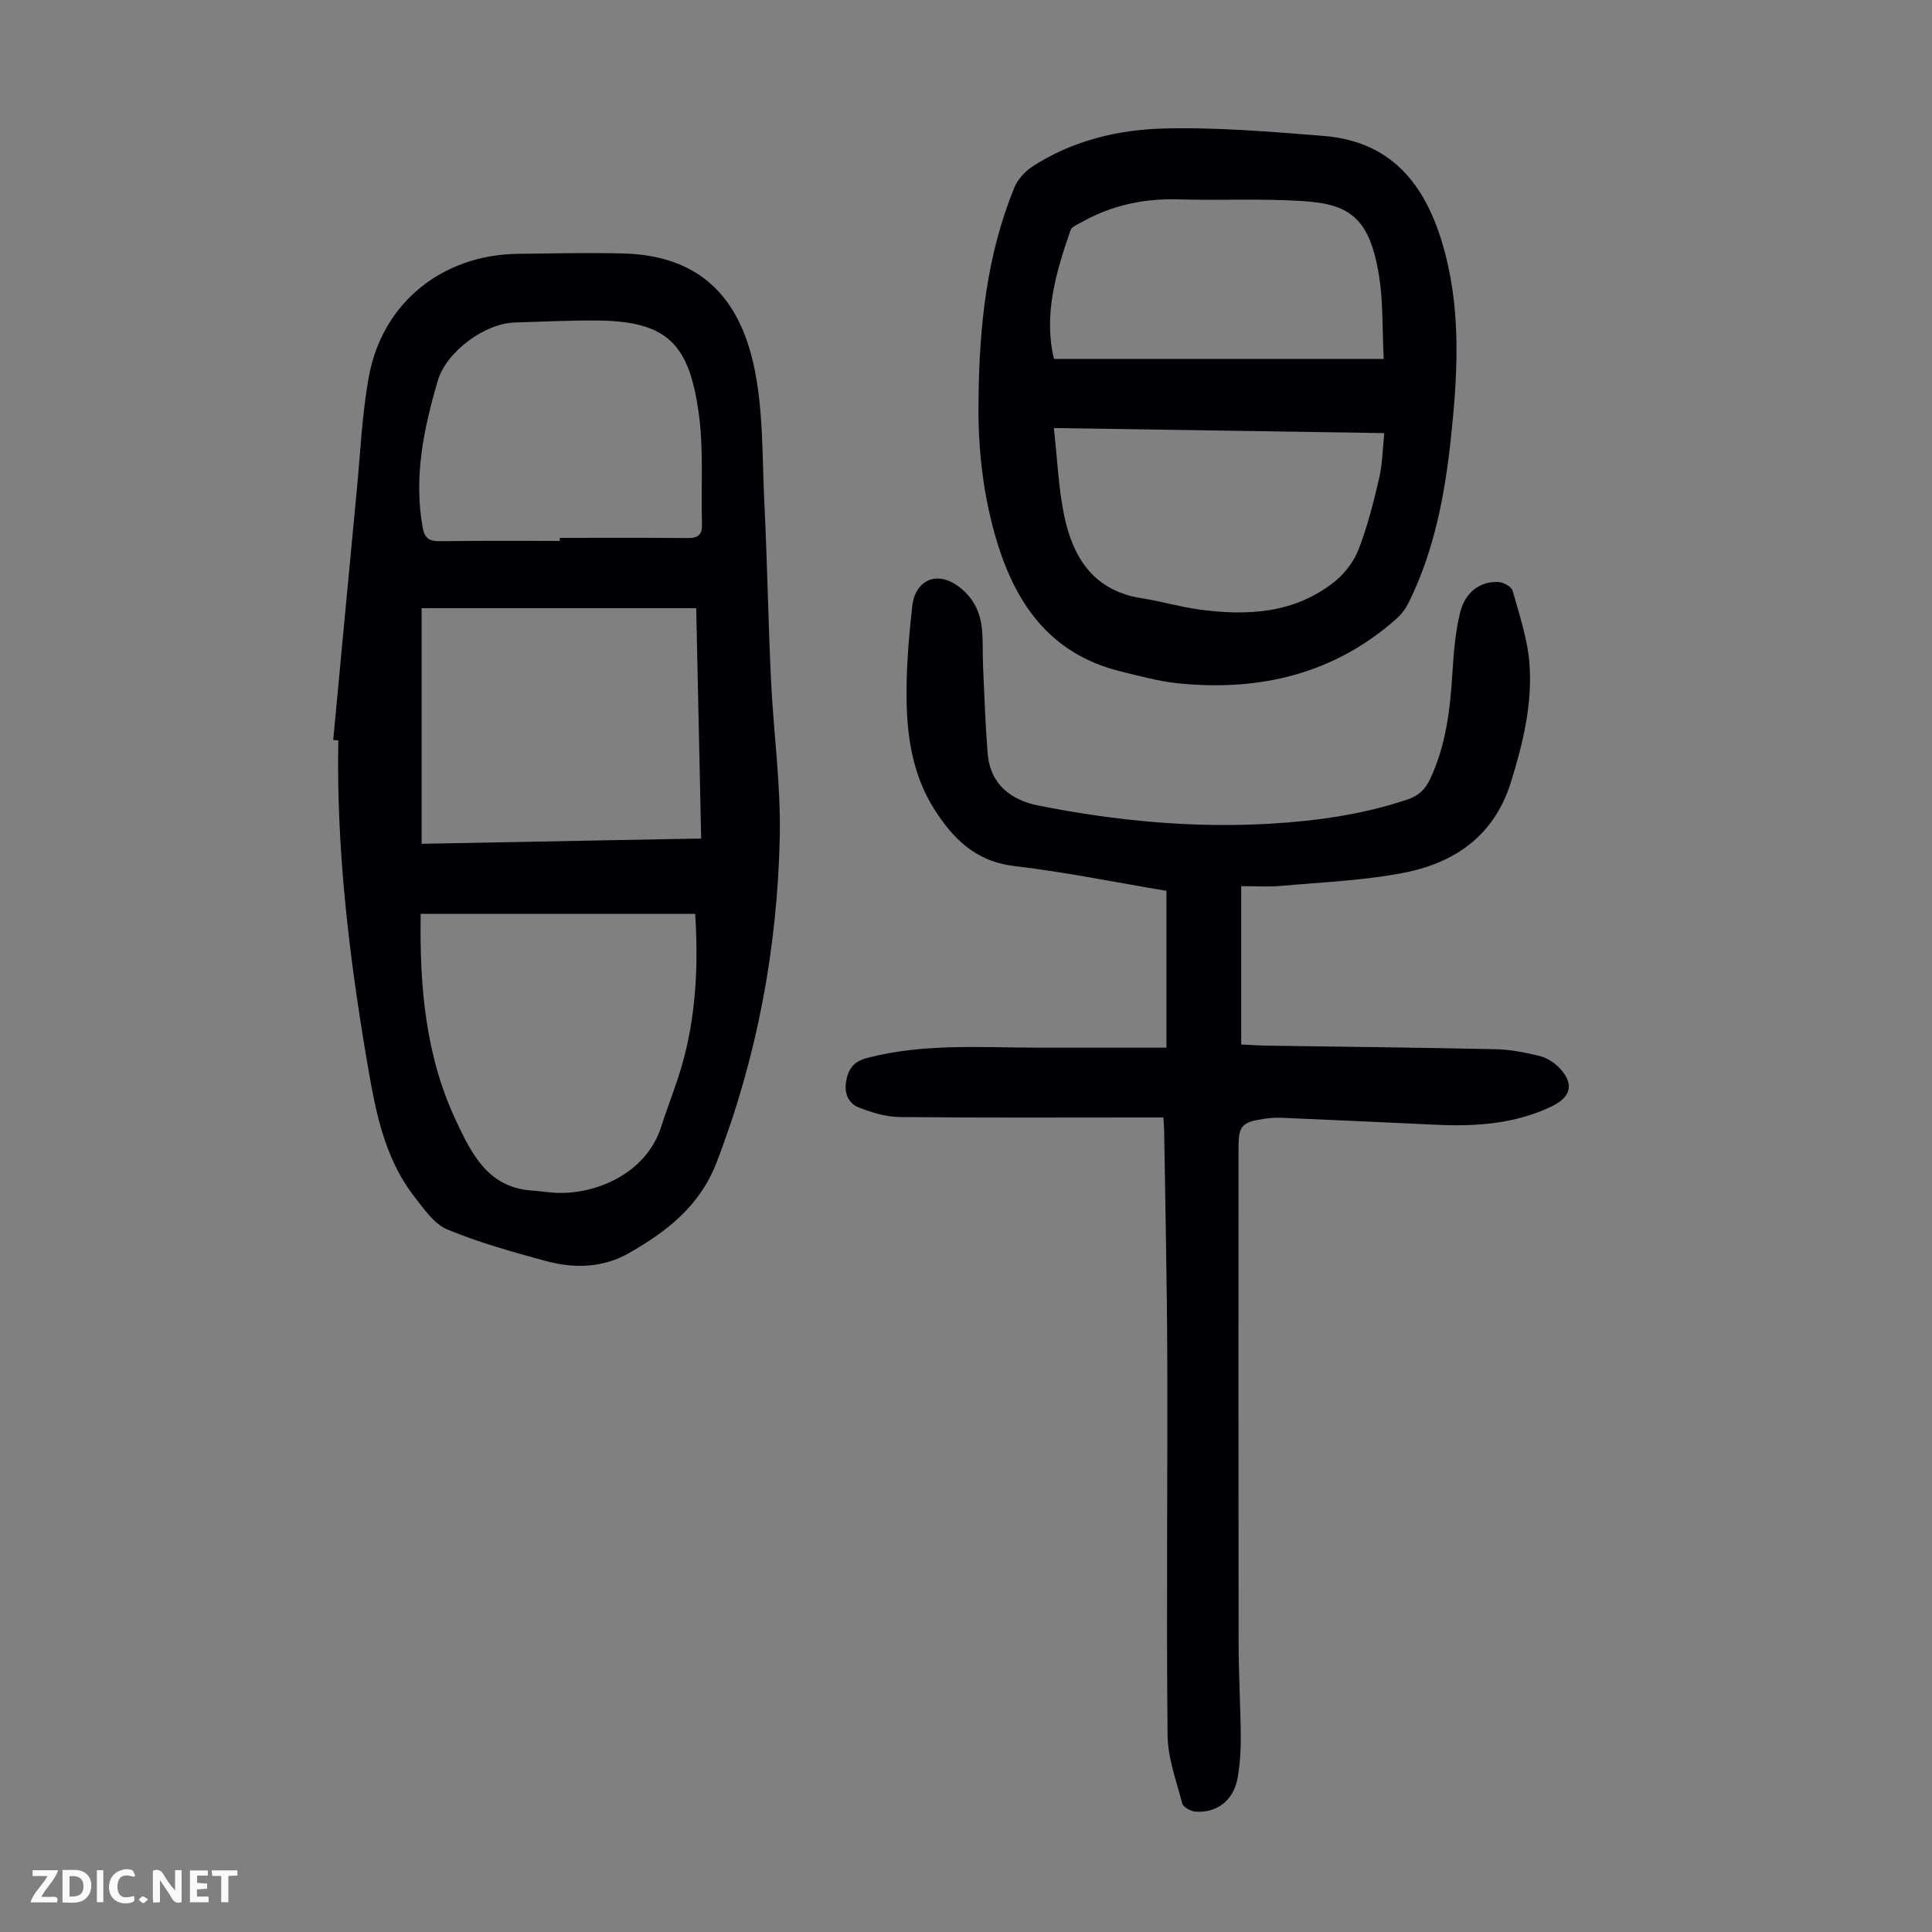 <svg enable-background="new 0 0 400 400" viewBox="0 0 400 400" xmlns="http://www.w3.org/2000/svg"><rect x="0" y="0" width="400" height="400" fill="#808080" stroke="none"/><g fill="#fbfafa"><path d="m37.59 393.81c-.92.31-1.52.05-2-.78-.7-1.2-1.52-2.34-2.47-3.78v4.59c-.55.03-.95.05-1.41.07-.03-.37-.06-.64-.06-.91 0-1.91 0-3.81 0-5.7 1.13-.41 1.77-.03 2.29.91.62 1.11 1.38 2.14 2.31 3.19v-4.2h1.35v6.61z"/><path d="m12.94 393.88v-6.75c1.9.19 3.93-.54 5.37 1.29.8 1.01.78 2.88.03 3.97-1.37 1.97-3.4 1.51-5.4 1.49m1.45-1.22c2.04.12 2.92-.58 2.89-2.21-.03-1.51-.98-2.19-2.89-2z"/><path d="m11.81 393.87h-5.49c.68-2.18 2.47-3.48 3.51-5.45h-3.08v-1.21h5.29c-.71 2.13-2.44 3.48-3.47 5.51.86 0 1.63.04 2.39-.01.79-.05 1.14.21.85 1.16"/><path d="m39.33 393.86v-6.61h3.7v1.07h-2.22v1.52c.68.04 1.34.09 2.07.13v1.07c-.72.05-1.38.09-2.1.14v1.48h2.4v1.19h-3.85z"/><path d="m27.71 388.56c-1.15-.3-2.46-.61-3.1.64-.37.73-.41 1.93-.06 2.67.63 1.35 1.99.93 3.17.68.35.94-.01 1.32-.93 1.46-1.62.25-3.05-.27-3.76-1.48-.73-1.24-.6-3.03.31-4.17.88-1.11 2.71-1.7 4-1.16.32.13.44.74.65 1.12-.1.08-.19.16-.28.24"/><path d="m49.15 387.24v1.07c-.59.02-1.17.05-1.87.08v5.44h-1.48v-5.44h-1.85c-.05-.4-.08-.73-.13-1.15z"/><path d="m20.06 387.21h1.33v6.62h-1.33z"/><path d="m30.68 393.25c-.49.38-.8.79-1.05.76-.32-.05-.6-.45-.9-.7.26-.24.51-.64.8-.67.29-.04.62.3 1.15.61"/></g><path d="m68.99 153.22c1.62-17.25 3.23-34.5 4.88-51.74.76-7.9 1.08-15.88 2.53-23.65 2.84-15.23 15.26-25.11 30.87-25.28 7.27-.08 14.54-.26 21.8-.07 14.79.39 23.58 7.99 26.93 22.89 2.08 9.28 1.78 19.12 2.25 28.72.6 12.18.8 24.38 1.37 36.57.52 10.94 2.07 21.88 1.82 32.79-.52 23.06-4.72 45.48-13.05 67.15-3.51 9.13-10.27 14.31-18.12 18.81-5.46 3.13-11.39 3.26-17.25 1.67-6.89-1.87-13.81-3.8-20.38-6.52-2.72-1.12-4.8-4.17-6.75-6.67-6.6-8.44-8.3-18.69-10.02-28.83-3.68-21.76-6.24-43.63-5.83-65.77-.35-.02-.7-.05-1.05-.07zm18.11 35.98c-.25 15.05 1 29.48 7.36 42.93 3.19 6.75 6.57 13.71 15.57 14.35 1.56.11 3.11.34 4.67.45 7.79.56 18.97-3.43 22.24-13.78 1.31-4.15 2.97-8.19 4.18-12.36 2.99-10.29 3.49-20.82 2.81-31.59-18.98 0-37.72 0-56.83 0zm57.04-63.28c-19.21 0-38.04 0-56.85 0v48.78c19.36-.37 38.52-.73 57.88-1.1-.35-16.17-.69-31.81-1.03-47.68zm-28.24-13.93c0-.21 0-.42 0-.63 8.84 0 17.68-.05 26.51.04 2.18.02 3-.76 2.93-2.91-.23-7.71.38-15.54-.7-23.12-1.98-13.92-6.25-18.88-20.93-19.01-5.7-.05-11.41.24-17.11.41-6.27.18-14.19 6.05-15.95 12.03-2.92 9.92-5.03 19.94-3.14 30.4.41 2.26 1.38 2.88 3.55 2.85 8.28-.12 16.56-.06 24.84-.06z" fill="#010105"/><path d="m240.87 231.36c-1.5 0-2.71 0-3.92 0-16.9 0-33.81.09-50.71-.09-2.8-.03-5.69-.92-8.34-1.93-2.31-.88-3.16-3.05-2.7-5.56.45-2.48 1.54-4.01 4.33-4.74 11.68-3.06 23.56-2.15 35.39-2.13 8.8.01 17.6 0 26.58 0 0-11.34 0-21.8 0-32.47-10.59-1.77-21-3.9-31.52-5.14-8.07-.96-12.8-5.77-16.7-12.01-4.09-6.56-5.39-14.02-5.57-21.52-.16-6.77.42-13.6 1.17-20.35.57-5.06 4.9-7.56 9.72-3.89 2.87 2.18 4.33 5.12 4.69 8.57.27 2.66.12 5.36.25 8.04.27 5.91.47 11.83.93 17.73.5 6.45 4.75 9.77 10.56 10.92 15.85 3.14 31.85 4.7 48.04 3.74 9.64-.57 19.11-1.91 28.32-5 2.37-.79 3.71-2.14 4.72-4.28 3.26-6.93 4.12-14.33 4.59-21.85.26-4.21.6-8.49 1.6-12.57 1.04-4.28 4.23-6.55 7.98-6.33 1.04.06 2.67.99 2.9 1.83 1.4 5.02 3.13 10.08 3.49 15.21.59 8.31-1.36 16.4-3.84 24.38-3.42 11-11.5 16.67-22.04 18.75-8.39 1.65-17.05 1.97-25.6 2.75-2.54.23-5.11.04-8.21.04v32.79c1.53.07 3.49.21 5.46.24 15.77.24 31.55.39 47.32.74 2.99.07 6 .68 8.92 1.38 1.44.35 2.92 1.24 3.98 2.29 3.3 3.32 2.78 6.14-1.35 8.14-7.58 3.66-15.67 4.21-23.91 3.83-10.72-.5-21.45-.99-32.17-1.45-1.22-.05-2.46.05-3.67.24-4.52.69-5.14 1.46-5.14 6.11 0 34.15-.03 68.3.02 102.44.01 6.49.4 12.97.45 19.46.02 2.79-.17 5.61-.64 8.35-.8 4.65-4.19 7.37-8.72 7.06-.98-.07-2.54-.91-2.75-1.68-1.24-4.7-3.01-9.47-3.05-14.23-.26-25.97.02-51.95-.06-77.92-.05-15.67-.41-31.34-.64-47.01-.01-.8-.09-1.58-.16-2.88z" fill="#010105"/><path d="m202.6 82.54c.15-14.96 1.68-29.71 7.41-43.71.69-1.69 2.19-3.34 3.74-4.35 8.2-5.33 17.58-7.61 27.07-7.87 11.02-.3 22.1.65 33.12 1.52 15.11 1.19 21.93 11.32 25.35 24.67 3.22 12.58 2.45 25.33 1.09 38.04-1.26 11.71-3.44 23.23-8.73 33.91-.62 1.26-1.53 2.48-2.59 3.41-12.89 11.39-28.18 14.98-44.91 13.34-4.08-.4-8.12-1.51-12.12-2.49-14.9-3.66-22.12-14.44-26.03-28.26-2.61-9.22-3.58-18.64-3.4-28.21zm15.59 6.08c.72 6.42.95 12.28 2.1 17.94 1.8 8.86 6.12 15.76 16.09 17.3 3.96.61 7.85 1.77 11.82 2.32 10 1.37 19.76.87 28.07-5.72 2.14-1.7 4.04-4.2 5.02-6.73 1.84-4.77 3.1-9.79 4.26-14.78.68-2.94.71-6.04 1.05-9.28-23.18-.36-45.5-.7-68.41-1.05zm68.29-14.31c-.31-6.21-.1-11.74-.95-17.11-1.95-12.29-6.25-14.95-15.84-15.57-8.57-.55-17.2-.1-25.8-.35-7.1-.21-13.72 1.23-19.9 4.69-.85.48-2.09.95-2.35 1.7-3 8.68-5.63 17.44-3.43 26.64z" fill="#010105"/></svg>